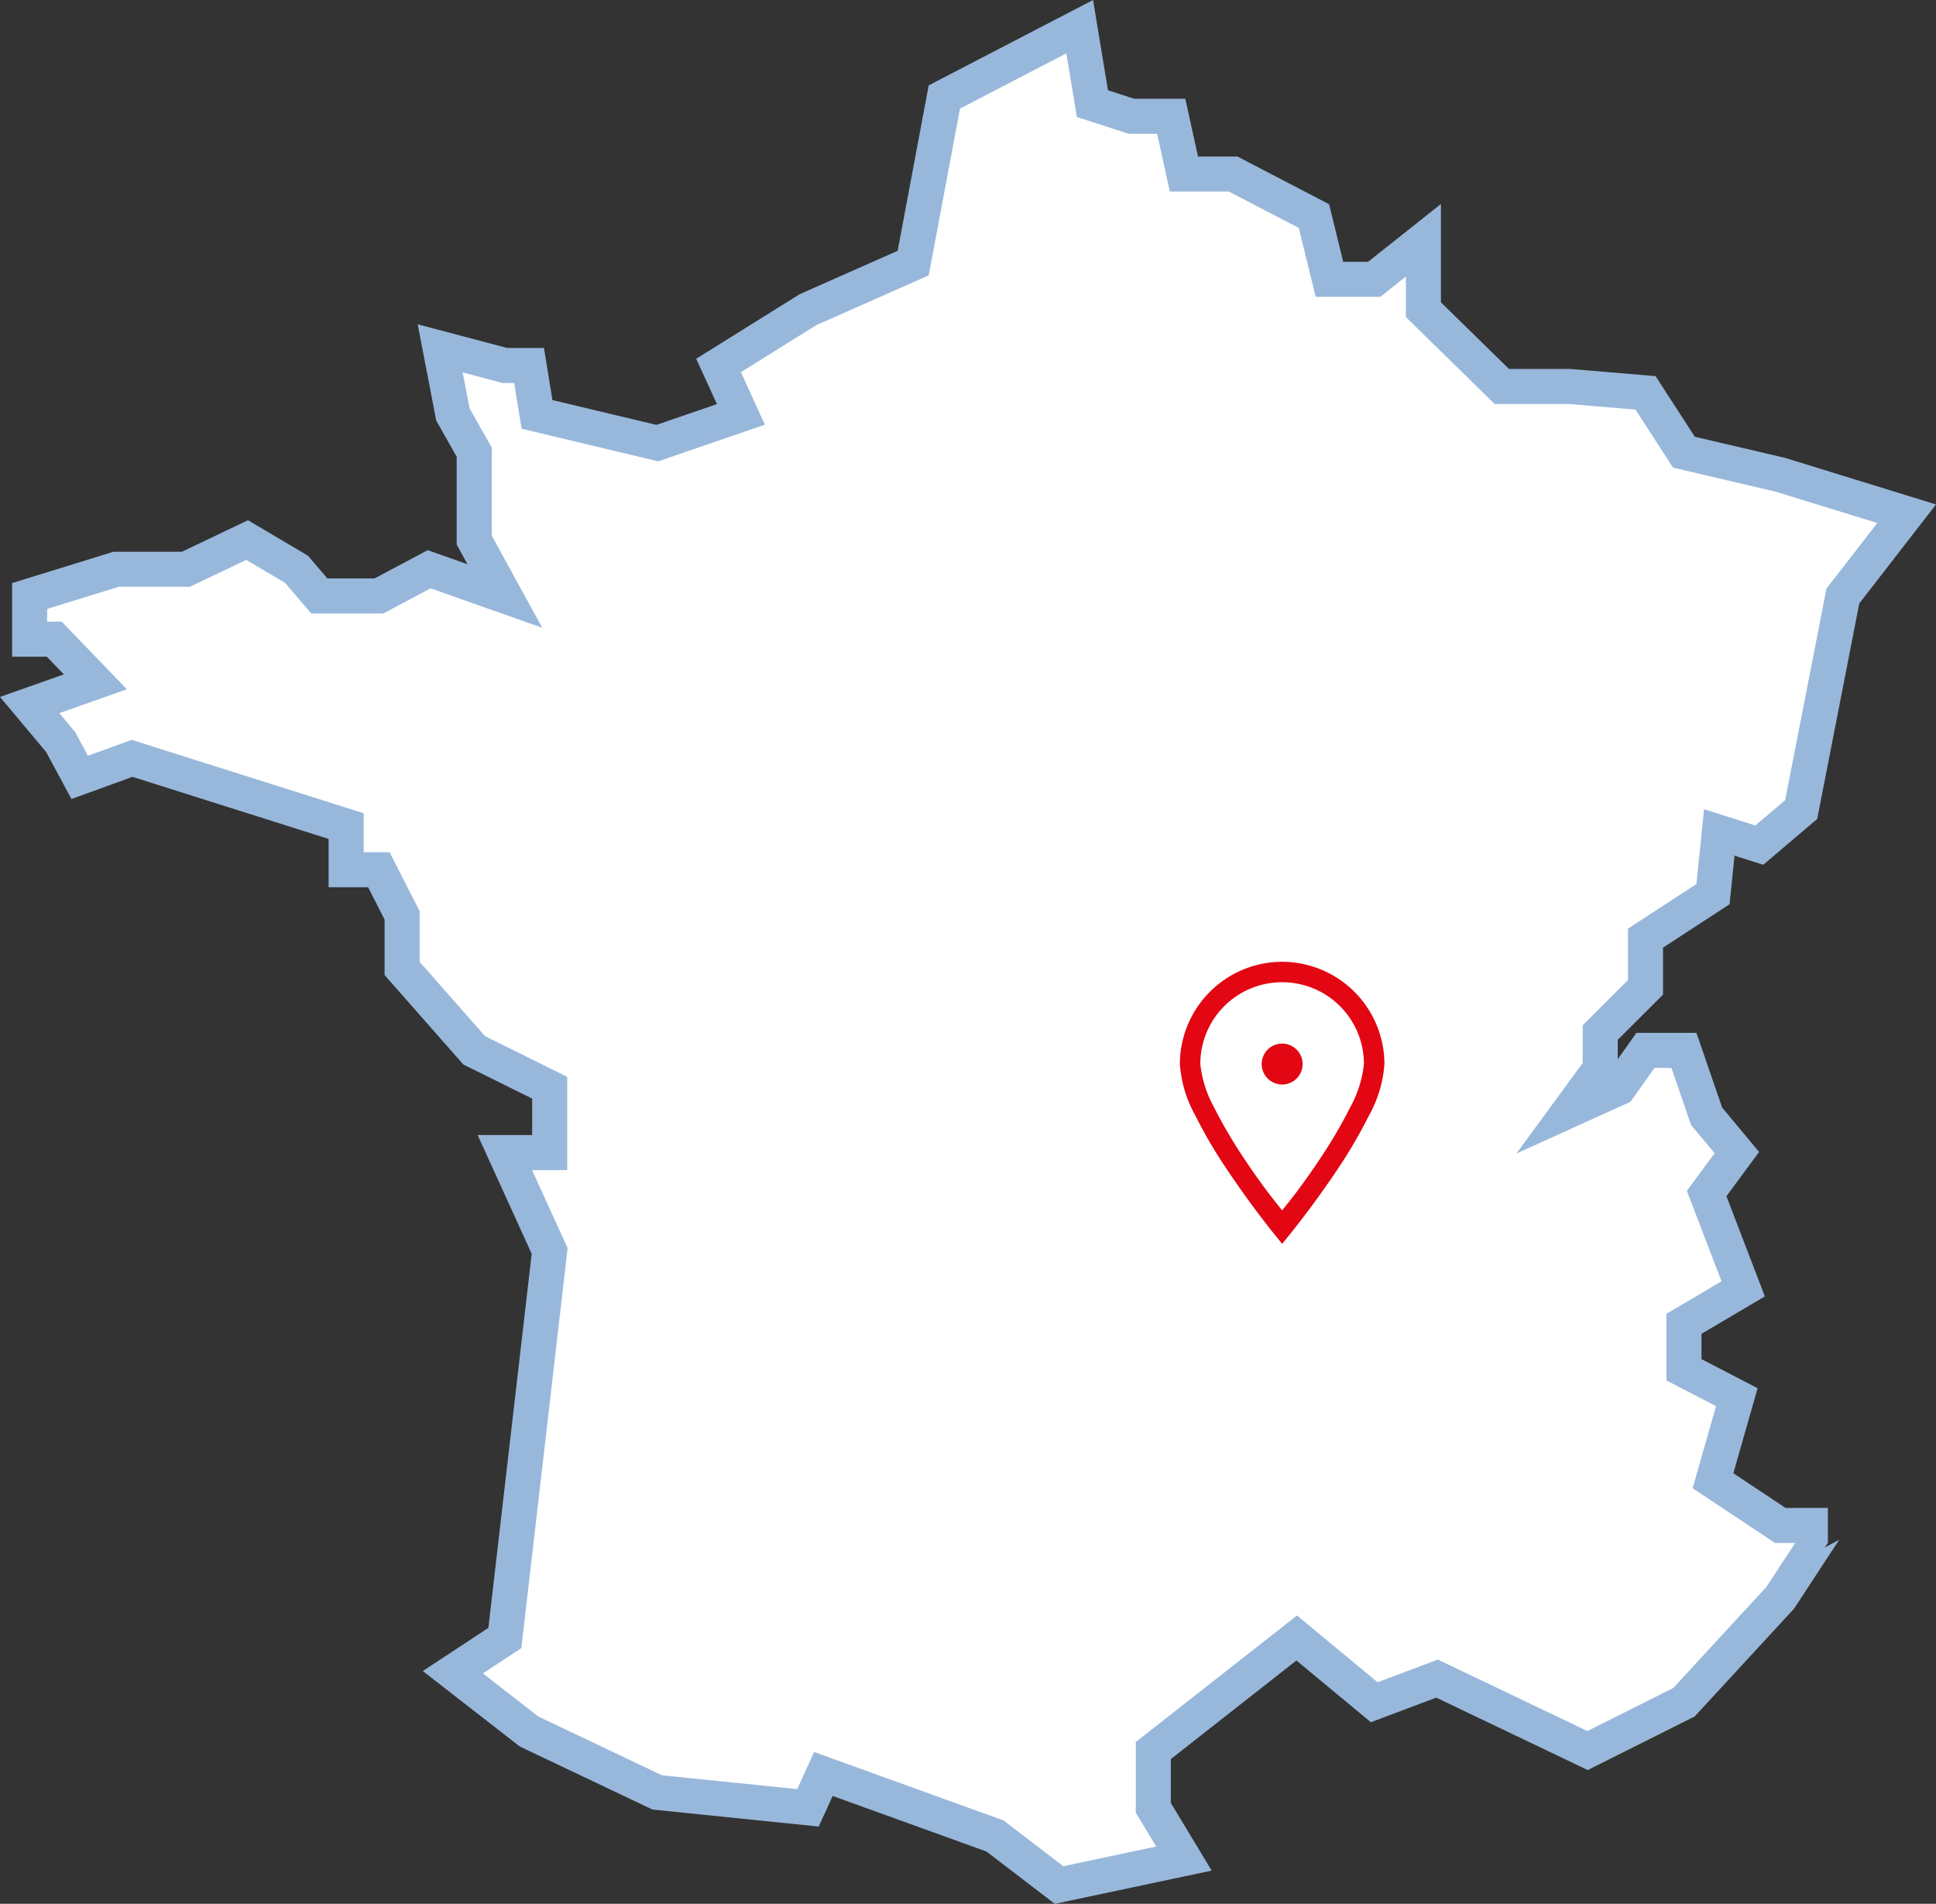 <svg xmlns="http://www.w3.org/2000/svg" width="165.712" height="162.978" viewBox="0 0 165.712 162.978">
  <rect x="0" y="0" width="165.712" height="162.978" fill="#333333" stroke="none"/>
  <g id="France" transform="translate(-2.036 -3.931)">
    <path id="Tracé_59" data-name="Tracé 59" d="M103.375,163.035,92.686,165.3,87.2,161.1l-14.687-5.307-1.317,2.9-12.9-1.319L47.32,152.158,40.8,147.084l4.45-2.931,3.835-33.129L45.252,102.6h3.835V97.048l-6.458-3.2-6.174-7.013V82.293l-1.99-3.909h-2.8V74.65l-18.323-5.8L8.859,70.479l-1.63-3.023L4.574,64.287,10.2,62.3l-3.519-3.65H4.574V54.952l7.4-2.288h5.975l5.237-2.5,4.23,2.5,1.952,2.288h5.093l4.308-2.288,6.48,2.288-2.623-4.789V42.641L40.8,39.406l-1.087-5.652,5.537,1.465H47.32L48,39.406,58.3,41.864l7.156-2.458-1.916-4.187L71.2,30.439l9-3.985,2.668-14.221L94.453,6.215,95.539,12.8l3.332,1.085h3.416l1.087,4.947h4.217l6.914,3.6,1.324,5.41h3.833l4.209-3.342v5.942l6.717,6.577h5.835l6.46.543,3.29,5.081,8.244,1.93,10.817,3.336-5.457,7.045-3.57,18.282-3.584,3.044L149.2,75.194l-.543,5.284-5.775,3.765v4.213l-3.874,3.864v3.1l-2.586,3.531,4.189-1.9,2.271-3.2h3.29l1.942,5.644L150.7,102.6l-2.584,3.506,3.128,8.159-5.07,2.992v3.936l4.526,2.345-2.041,7.152,5.759,3.829h4.076q-.035,0-4.076,6.188l-8.244,8.945-8.25,4.137-12.883-6.16-5.377,2.024-6.636-5.5-12.274,9.633v4.906Z" fill="#fff" stroke="#98b8db" stroke-miterlimit="10" stroke-width="3" fill-rule="evenodd"/>
    <path id="Tracé_60" data-name="Tracé 60" d="M63.878,47.317a8.77,8.77,0,0,0-8.753,8.755,10.529,10.529,0,0,0,1.32,4.4,40.678,40.678,0,0,0,2.77,4.711c2,3,3.987,5.444,3.987,5.444l.676.836.678-.836s1.99-2.44,3.995-5.444a41.752,41.752,0,0,0,2.762-4.711,10.558,10.558,0,0,0,1.32-4.4A8.771,8.771,0,0,0,63.878,47.317Zm0,1.751a6.991,6.991,0,0,1,7,7A9.775,9.775,0,0,1,69.74,59.71a42.127,42.127,0,0,1-2.647,4.513c-1.607,2.407-2.7,3.734-3.216,4.376-.512-.643-1.607-1.969-3.214-4.376a41.8,41.8,0,0,1-2.647-4.513,9.775,9.775,0,0,1-1.141-3.638A6.991,6.991,0,0,1,63.878,49.068Zm0,5.253a1.751,1.751,0,1,0,1.751,1.751A1.753,1.753,0,0,0,63.878,54.321Z" transform="translate(47.903 38.949)" fill="#e30613"/>
  </g>
</svg>
